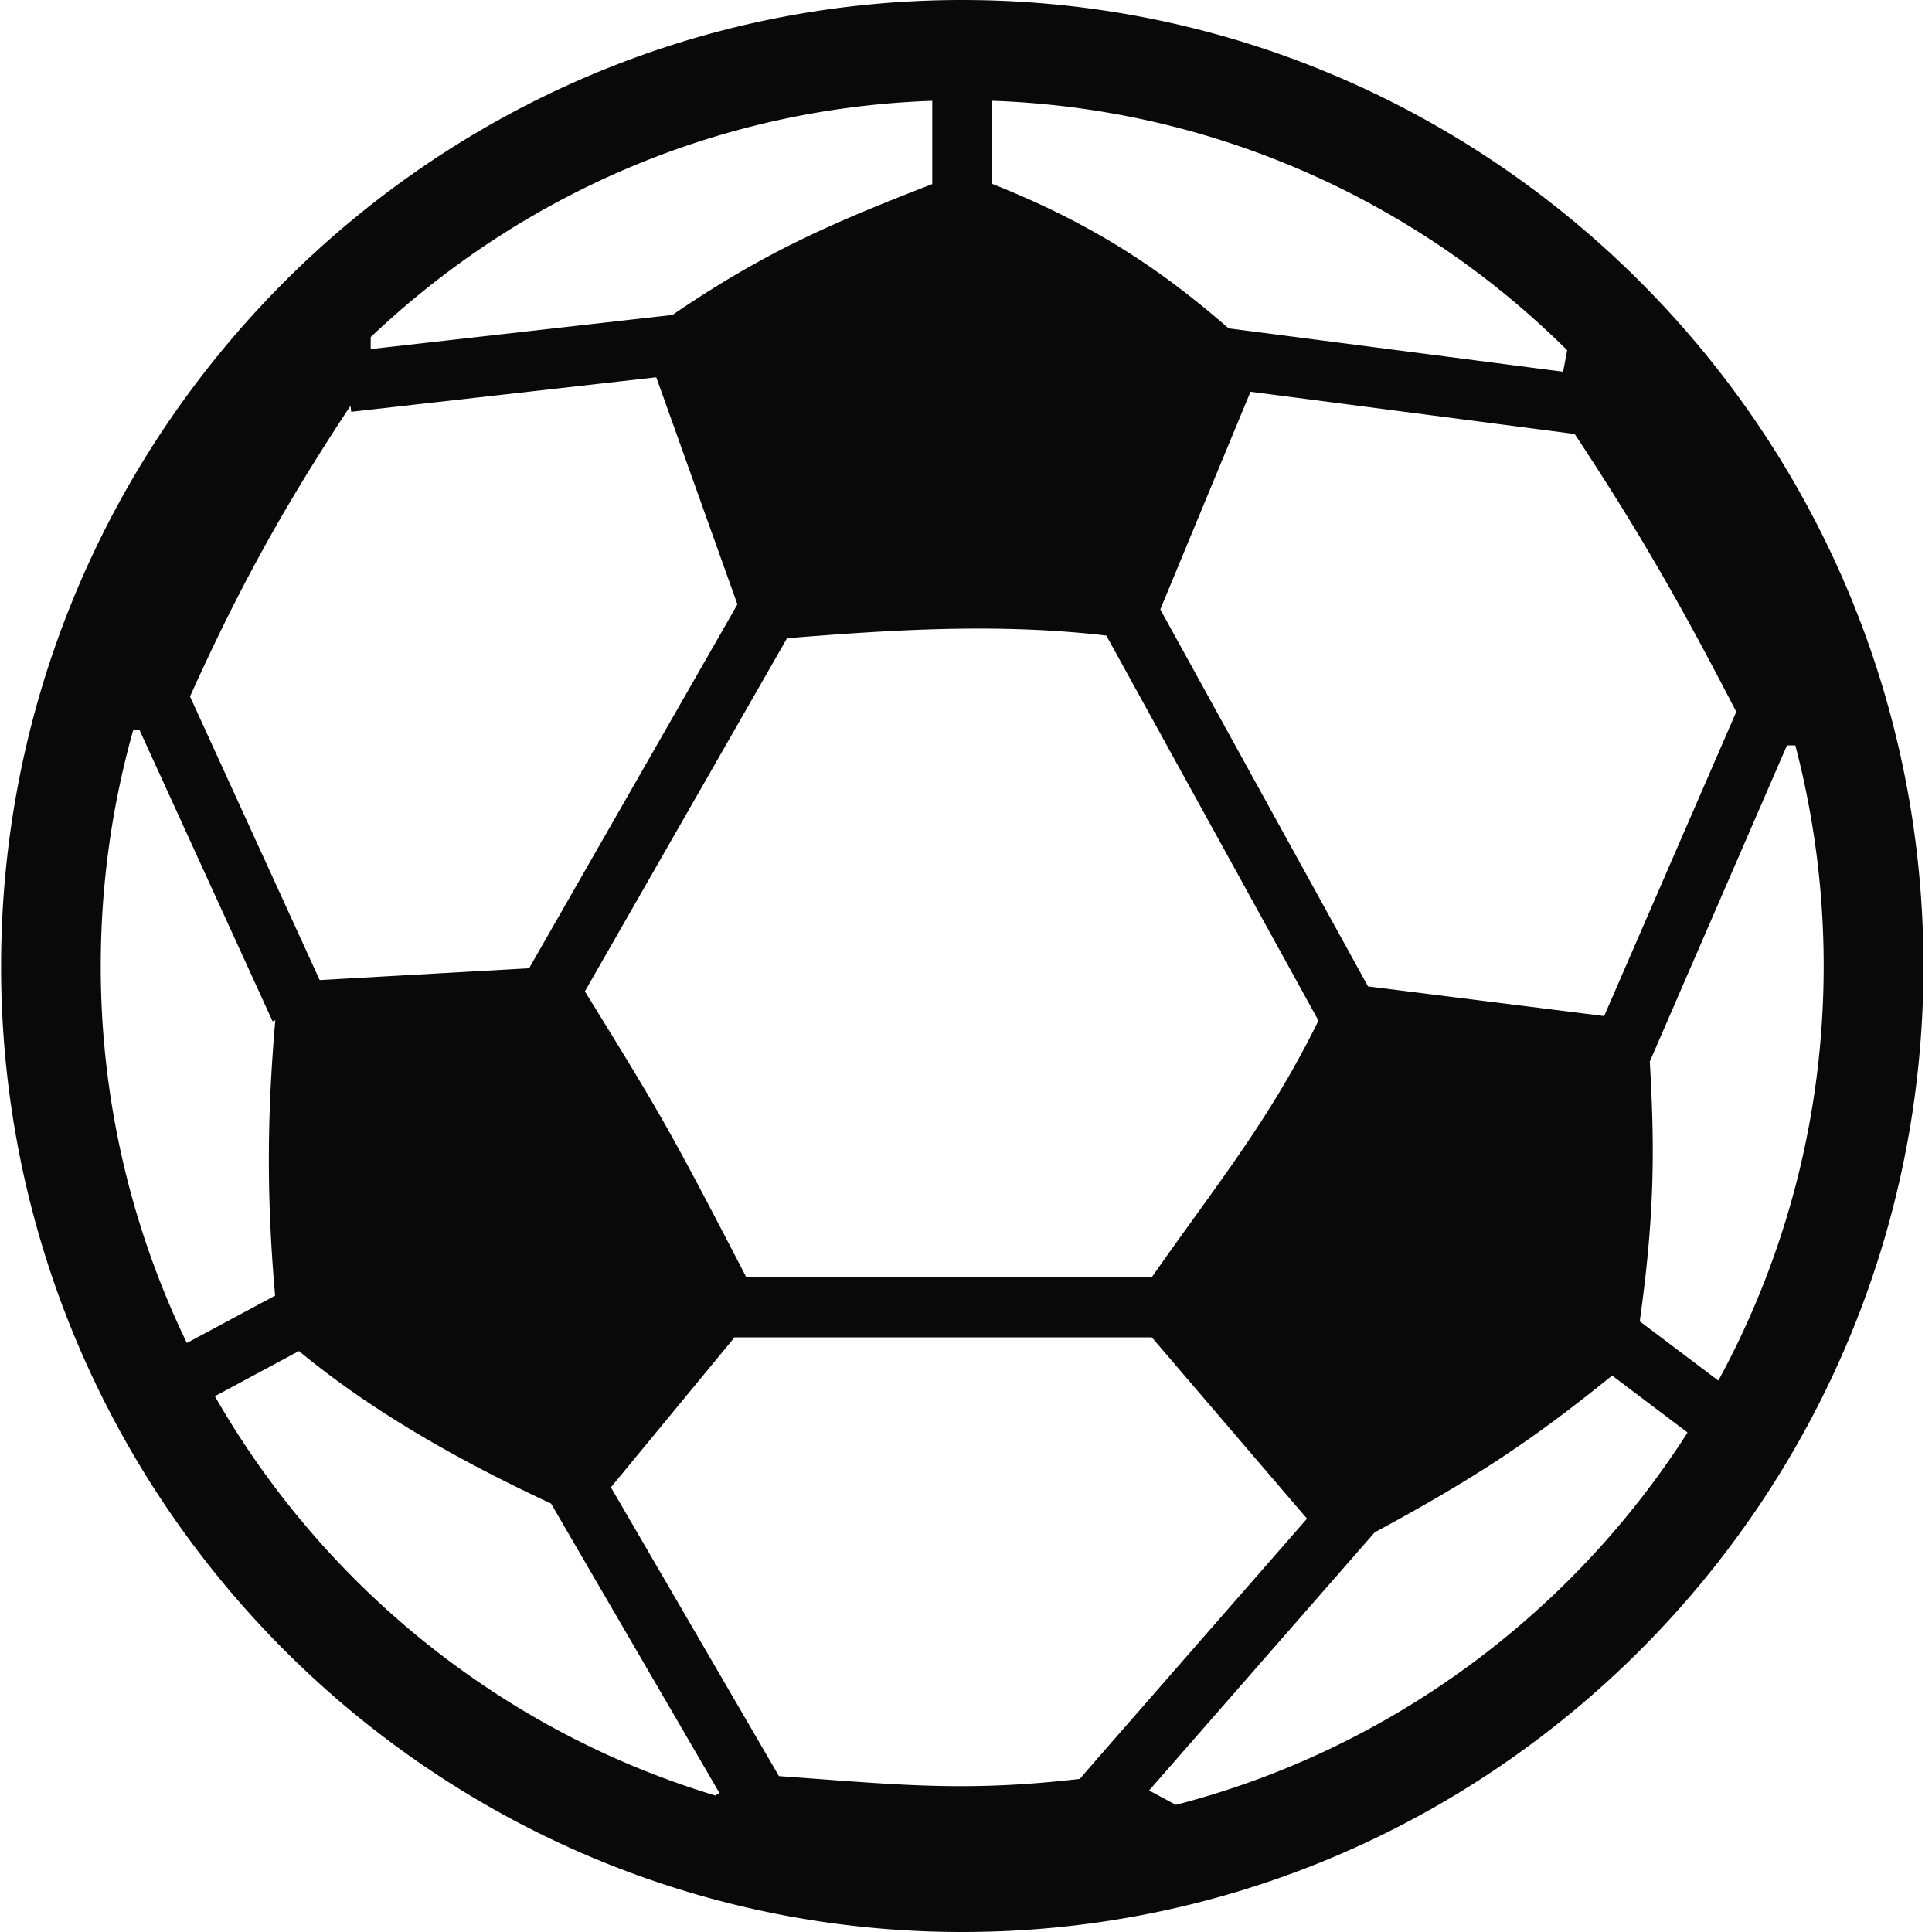 <svg xmlns="http://www.w3.org/2000/svg" width="60" height="60" viewBox="0 0 60 60">
    <path fill="#090909" fill-rule="nonzero" d="M50.924 41.034c.484-3.435.456-5.53.312-8.067l4.26-9.818h.26a27.03 27.03 0 0 1 .88 6.851c0 4.66-1.186 9.049-3.271 12.875l-2.441-1.84zm-15.237 14.57l7.005-8.014c3.21-1.736 4.942-2.902 7.374-4.87l2.343 1.768c-3.608 5.644-9.258 9.852-15.892 11.563l-.83-.446zM18.972 46.19l3.84-4.657H35.77l4.82 5.63c-7.631 8.734-6.783 7.762-7.052 8.082-3.611.421-5.71.172-9.347-.086l-5.219-8.97zm3.246 9.572c-6.615-1.995-12.164-6.495-15.545-12.401l2.61-1.403c2.121 1.75 4.666 3.259 7.83 4.736l5.23 8.99-.125.078zM4.14 22.665h.19l4.137 9.056.083-.04c-.233 2.702-.297 5.281-.006 8.556l-2.741 1.471A26.823 26.823 0 0 1 3.129 30c0-2.542.353-5.002 1.011-7.335zm6.768-9.876l9.473-1.072 2.52 7.052-6.47 11.302-6.503.366-4.027-8.806c1.531-3.398 2.93-5.922 4.983-9.027l.024.185zm.604-2.318c4.587-4.358 10.703-7.11 17.44-7.34v2.585c-3.105 1.21-5.169 2.086-8.069 4.065l-9.371 1.06v-.37zm29.434 21.225c-1.54 3.13-3.155 5.075-5.176 7.969H23.177c-2.34-4.513-2.622-5.011-5.013-8.877l6.278-10.967c3.148-.252 6.49-.483 9.916-.083l6.588 11.958zM30.812 3.13c6.949.24 13.23 3.152 17.858 7.747l-.126.668-10.388-1.348c-2.14-1.862-4.239-3.253-7.344-4.488V3.13zm19.006 28.424l-7.332-.92-6.452-11.708 2.802-6.76 10.066 1.312c2.028 3.062 3.348 5.395 5.02 8.627l-4.104 9.45zM.033 30c0 16.54 13.39 30 29.85 30s29.852-13.46 29.852-30c0-16.544-13.393-30-29.851-30C13.423 0 .034 13.456.034 30z"/>
</svg>
